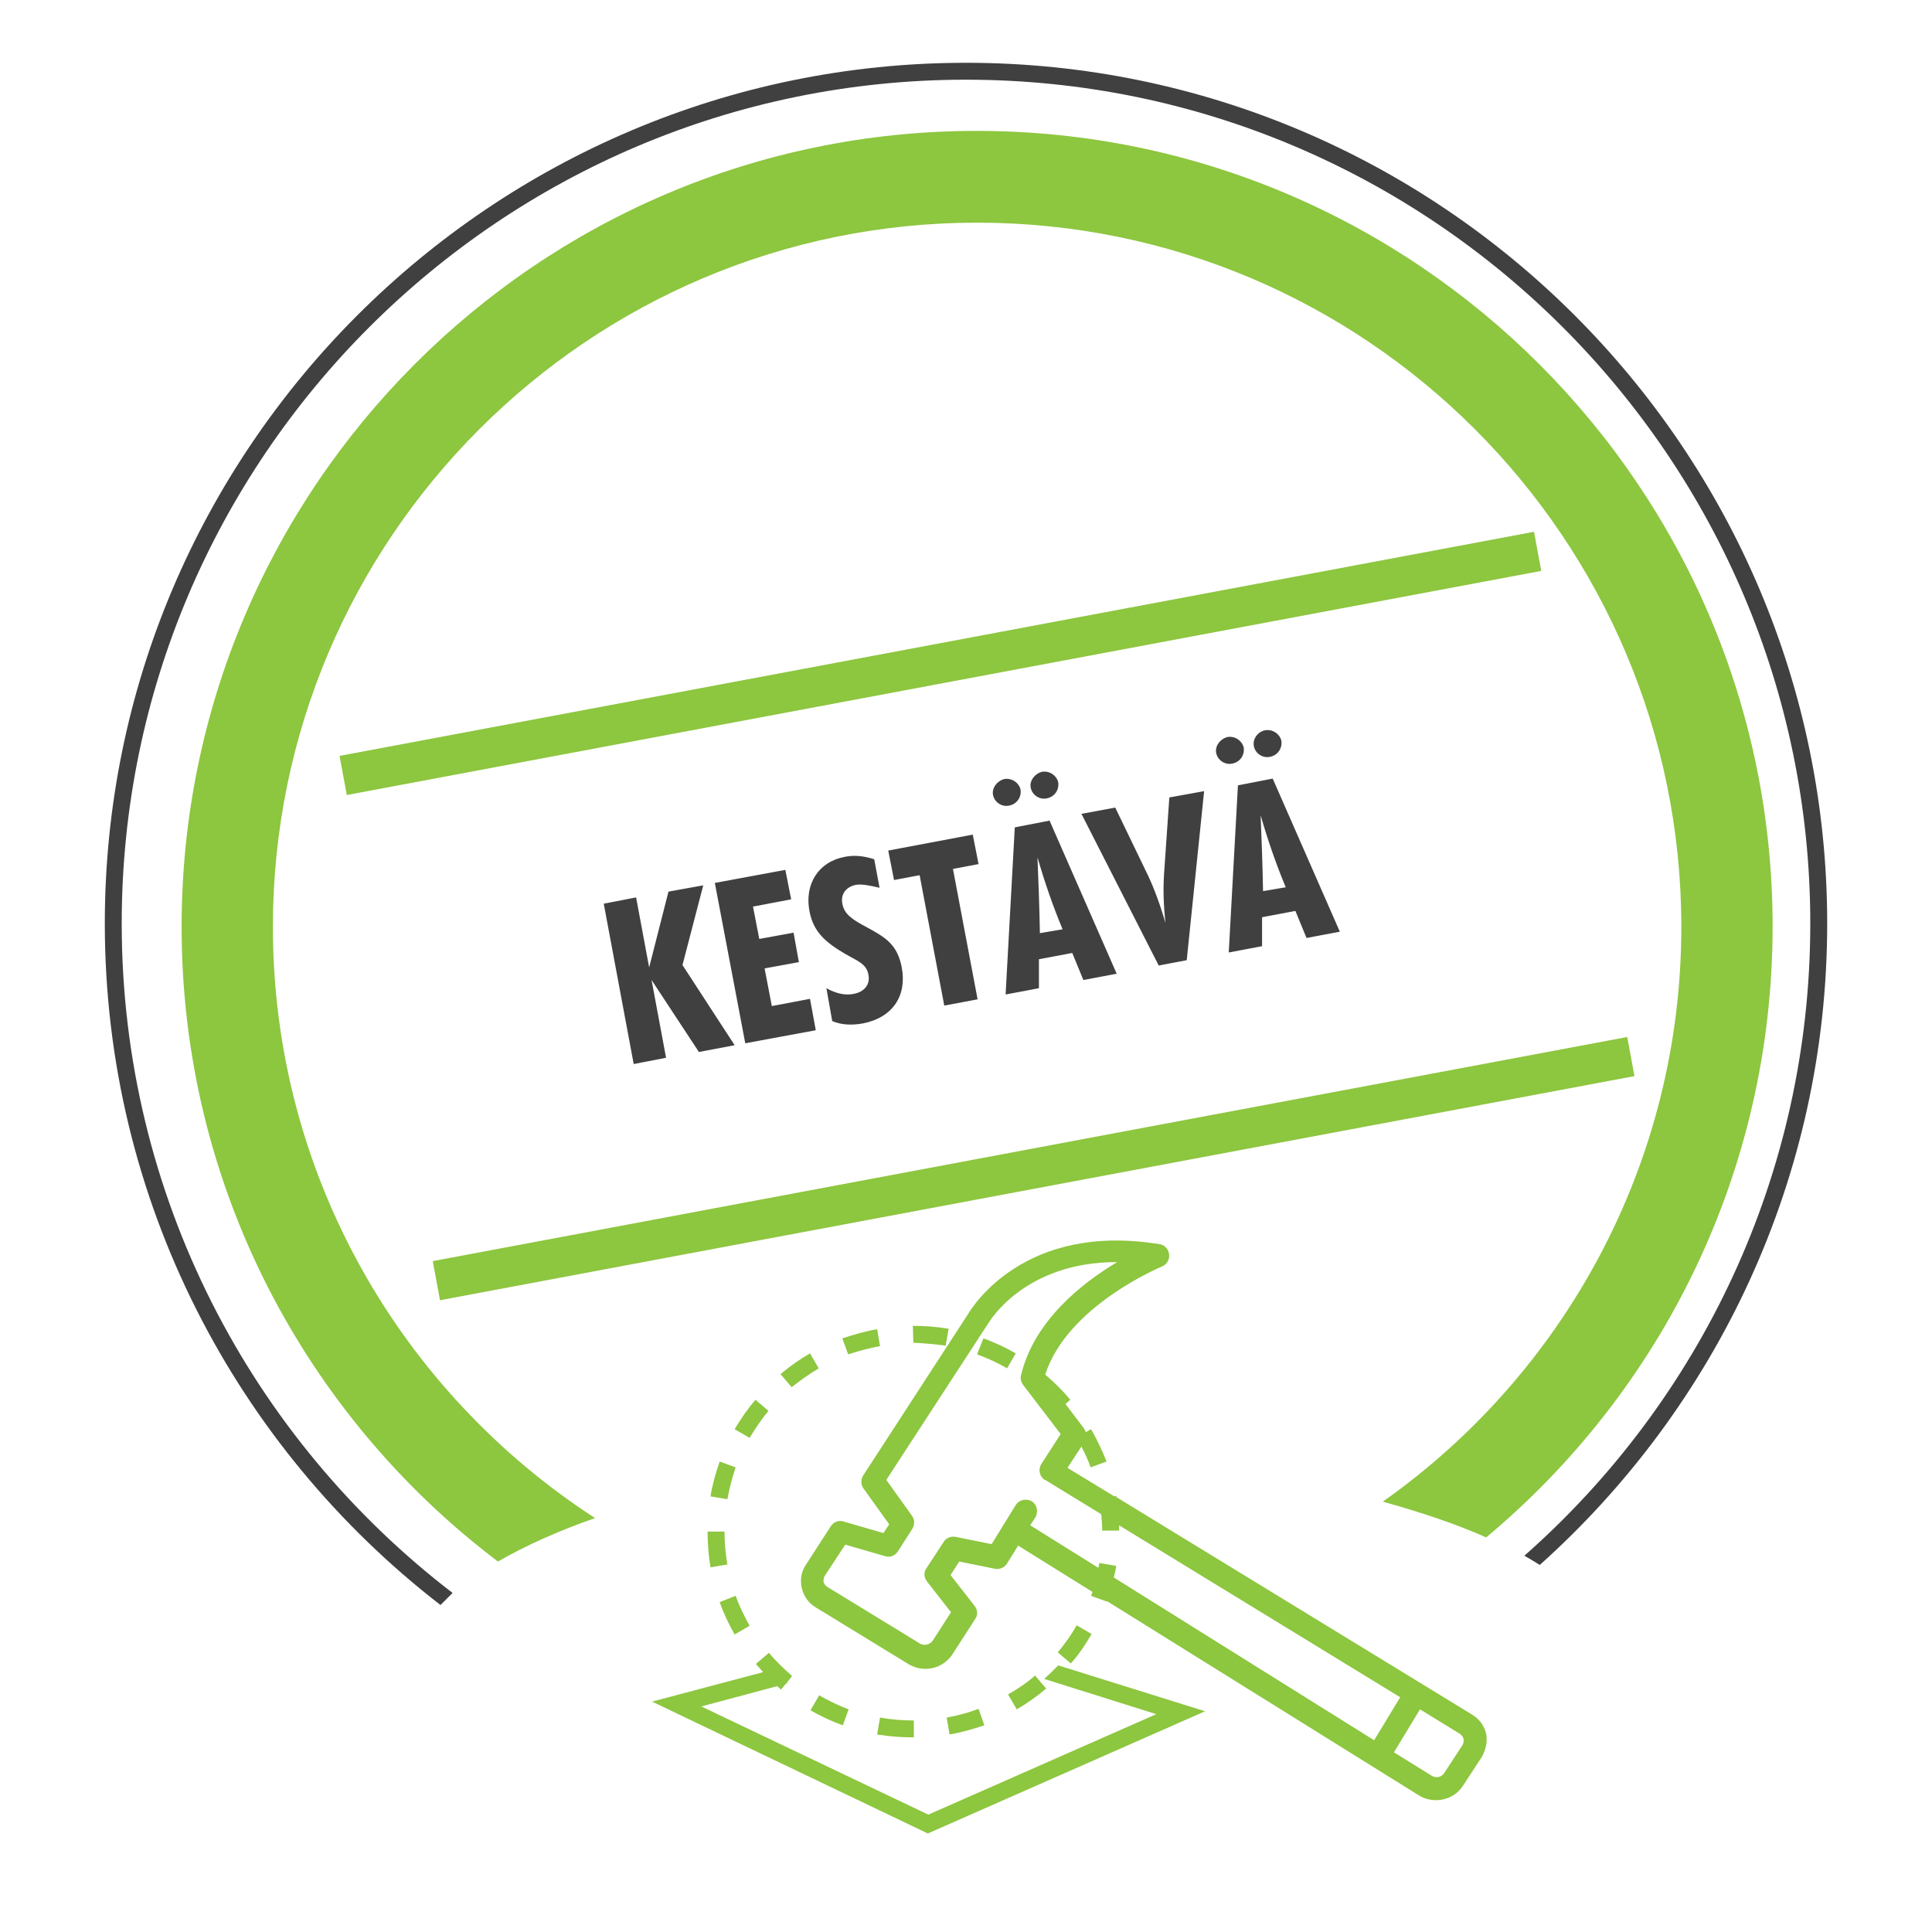 <svg xmlns="http://www.w3.org/2000/svg" xmlns:xlink="http://www.w3.org/1999/xlink" id="Layer_1" x="0px" y="0px" viewBox="0 0 400 400" style="enable-background:new 0 0 400 400;" xml:space="preserve"> <style type="text/css"> .st0{fill:#8DC63F;} .st1{fill:#404040;} </style> <g> <path class="st1" d="M91.2,332.3c-42.2-32.6-69.5-83.7-69.5-141.1C21.7,93,101.7,13,200,13s178.3,80,178.3,178.2 c0,52.7-23,100.1-59.5,132.8c-1-0.6-2.1-1.3-3.2-1.9c36.3-32,59.2-78.9,59.2-130.9c0-96.3-78.4-174.7-174.8-174.7 c-96.4,0-174.8,78.4-174.8,174.7c0,56.4,26.9,106.7,68.5,138.6C92.8,330.7,92,331.5,91.2,332.3z M131.2,220.3l6.7-1.3l-3-16.1 l9.8,14.9l7.4-1.4l-10.8-16.6l4.3-16.5l-7.2,1.3l-4,15.7l-2.7-14.5l-6.7,1.3L131.2,220.3z M154.3,216l14.6-2.7l-1.2-6.5l-7.9,1.5 l-1.5-7.8l7.1-1.3l-1.1-6.1l-7.1,1.3l-1.3-6.7l7.9-1.5l-1.2-6.1l-14.6,2.7L154.3,216z M172.3,211.4c1.9,0.8,3.9,0.9,6.3,0.5 c6.2-1.2,9.2-5.7,8.1-11.6c-0.9-4.7-3.3-6.2-7.2-8.3c-2.8-1.5-4.7-2.6-5.1-4.9c-0.4-2,0.8-3.5,2.8-3.9c1.2-0.2,2.7,0.1,4.9,0.6 l-1.1-5.9c-2.2-0.7-4.1-0.9-6.1-0.5c-5.4,1-8.4,5.6-7.3,11.3c0.8,4.1,3.1,6.3,7.4,8.8c2.4,1.4,4.4,2,4.8,4.3c0.4,2-0.8,3.6-3.2,4 c-1.7,0.3-3.5-0.1-5.5-1.2L172.3,211.4z M195.5,208.2l6.9-1.3l-5.1-27l5.3-1l-1.2-6.1l-17.5,3.3l1.2,6.1l5.3-1L195.5,208.2z M205.6,164.6c0.3,1.5,1.8,2.5,3.3,2.2c1.6-0.3,2.6-1.7,2.4-3.3c-0.3-1.4-1.8-2.5-3.4-2.2C206.4,161.7,205.3,163.2,205.6,164.6z M208.2,205.9l6.9-1.3l0-6l6.9-1.3l2.3,5.6l6.9-1.3l-13.9-31.7l-7.2,1.4L208.2,205.9z M213.4,163.1c0.3,1.5,1.8,2.5,3.3,2.2 c1.6-0.3,2.6-1.7,2.4-3.3c-0.3-1.4-1.8-2.5-3.4-2.2C214.2,160.2,213.1,161.7,213.4,163.1z M215.3,193.2c-0.1-5.5-0.3-10.7-0.5-15.7 c1.5,5.2,3.2,10.1,5.2,14.9L215.3,193.2z M239.9,199.9l5.8-1.1l3.6-35l-7.2,1.3l-1.1,15.9c-0.2,3.2-0.1,6.5,0.3,10.1 c-1.1-3.8-2.3-7-3.5-9.6l-6.9-14.3l-7,1.3L239.9,199.9z M251.8,155.9c0.3,1.5,1.8,2.5,3.3,2.2c1.6-0.3,2.6-1.7,2.4-3.3 c-0.3-1.4-1.8-2.5-3.4-2.2C252.6,153,251.5,154.5,251.8,155.9z M254.4,197.2l6.9-1.3l0-6l6.9-1.3l2.3,5.6l6.9-1.3l-13.9-31.7 l-7.2,1.4L254.4,197.2z M259.6,154.5c0.3,1.5,1.8,2.5,3.3,2.2c1.6-0.3,2.6-1.7,2.4-3.3c-0.3-1.4-1.8-2.5-3.4-2.2 C260.4,151.5,259.3,153,259.6,154.5z M261.5,184.5c-0.1-5.5-0.3-10.7-0.5-15.7c1.5,5.2,3.2,10.1,5.2,14.9L261.5,184.5z"></path> <path class="st0" d="M71.8,164.6l-1.5-8.1l247.3-46.4l1.5,8.1L71.8,164.6z M338.4,222.8l-1.5-8.1L89.6,261.1l1.5,8.1L338.4,222.8z M103.1,323.3c5.7-3.3,12.4-6.3,20.1-9c-40.1-26-66.7-71.1-66.7-122.4c0-80.4,65.4-145.8,145.8-145.8s145.8,65.4,145.8,145.8 c0,49.1-24.4,92.6-61.8,119c7.9,2.2,15.1,4.6,21.4,7.4c36.2-30.2,59.3-75.7,59.3-126.5c0-90.8-73.9-164.7-164.8-164.7 S37.6,101.1,37.6,191.9C37.6,245.5,63.3,293.2,103.1,323.3z M216.2,347.6l23.2,7.3l-47.2,20.8l-47-22.4l15.7-4.2 c0.3,0.2,0.5,0.5,0.8,0.7l1-1.2l0.3-0.1c0,0-0.1-0.1-0.1-0.1l1.1-1.4c-1.7-1.5-3.4-3.1-4.8-4.8l-2.7,2.3c0.5,0.6,1,1.1,1.5,1.7 l-23,6.1l57.1,27.3l57.4-25.3l-30.4-9.5C218.2,345.7,217.2,346.7,216.2,347.6z M152.3,303.8l-3.3-1.2c-0.8,2.3-1.5,4.7-1.9,7.2 l3.5,0.6C151,308.2,151.6,305.9,152.3,303.8z M149,331.7c0.8,2.3,1.9,4.6,3.1,6.7l3.1-1.8c-1.1-2-2.1-4-2.9-6.2L149,331.7z M150.6,323.9c-0.4-2.2-0.6-4.5-0.6-6.8l-3.5,0c0,2.5,0.2,5,0.6,7.4L150.6,323.9z M195.8,278.6l0.6-3.5c-2.4-0.4-4.8-0.6-7.3-0.6 H189l0.1,3.5C191.3,278.1,193.6,278.3,195.8,278.6z M182.2,278.7l-0.6-3.5c-2.4,0.4-4.8,1.1-7.2,1.9l1.2,3.3 C177.8,279.7,180,279.1,182.2,278.7z M159.1,292.1l-2.7-2.3c-1.6,1.9-3,3.9-4.3,6.1l3.1,1.8C156.4,295.7,157.7,293.8,159.1,292.1z M169.5,283.3l-1.8-3.1c-2.1,1.2-4.2,2.7-6.1,4.3l2.3,2.7C165.7,285.8,167.5,284.5,169.5,283.3z M226,338.3l-3.1-1.8 c-1.1,2-2.4,3.8-3.9,5.6l2.7,2.3C223.4,342.5,224.8,340.4,226,338.3z M169.6,351l-1.8,3.1c2.1,1.2,4.4,2.3,6.7,3.1l1.2-3.3 C173.6,353.1,171.5,352.1,169.6,351z M214.3,346.9c-1.7,1.5-3.6,2.8-5.6,3.9l1.8,3.1c2.1-1.2,4.2-2.7,6.1-4.3L214.3,346.9z M202.3,280.4c2.1,0.8,4.2,1.7,6.2,2.9l1.8-3.1c-2.1-1.2-4.4-2.3-6.7-3.1L202.3,280.4z M189.2,359.7v-3.5l-0.2,0 c-2.3,0-4.6-0.2-6.8-0.6l-0.6,3.5c2.4,0.4,4.9,0.6,7.4,0.6c0,0,0,0,0,0L189.2,359.7z M202.6,353.8c-2.1,0.8-4.3,1.4-6.6,1.8 l0.6,3.5c2.4-0.4,4.8-1.1,7.2-1.9L202.6,353.8z M306.7,363.9l-3.8,5.8c-1.2,1.9-3.3,3-5.6,3c-1.2,0-2.4-0.3-3.4-0.9l-64.7-40.3 c0,0,0,0.1,0,0.1l-3.3-1.2c0.1-0.3,0.2-0.5,0.3-0.8l-15.4-9.6l-2.3,3.7c-0.5,0.8-1.5,1.3-2.5,1.1l-7.4-1.5l-1.8,2.8l5,6.4 c0.6,0.8,0.7,1.9,0.1,2.7l-4.7,7.3c-2,3-5.9,3.9-9,2.1l-19.3-11.8c-1.5-0.9-2.5-2.3-2.9-4c-0.4-1.7-0.1-3.5,0.9-4.9l5.1-7.9 c0.6-0.9,1.6-1.3,2.6-1l8.3,2.4l1.2-1.8l-5.3-7.4c-0.6-0.8-0.6-1.8-0.1-2.7l21.7-33.4c0.9-1.5,11.7-19.1,39.7-14.5 c0.8,0.1,1.5,0.7,1.8,1.5c0.5,1.2-0.1,2.6-1.3,3.1c-0.2,0.1-19.6,8.1-24.2,22.4c1.9,1.6,3.6,3.3,5.2,5.2l-1,0.9l3.8,5 c0.2,0.3,0.3,0.5,0.4,0.8l1.1-0.6c1.2,2.1,2.3,4.4,3.2,6.7l-3.3,1.2c-0.5-1.5-1.2-2.9-1.9-4.3l-2.9,4.4l9.7,5.9l0.4-0.1 c0,0.1,0,0.2,0.1,0.3l73.6,45c1.5,0.9,2.5,2.3,2.9,4C308,360.6,307.6,362.4,306.7,363.9z M284.5,360.3l5.4-8.9l-58.2-35.6 c0,0.4,0,0.8,0,1.1l-3.5,0c0-1.1-0.1-2.3-0.2-3.4l-11.6-7.1c0,0,0,0-0.1,0c-1.1-0.7-1.4-2.2-0.7-3.3l4-6.2l-7.8-10.2 c-0.4-0.6-0.6-1.3-0.4-2c2.7-11.3,12.7-19.1,19.9-23.4l-0.1,0c-19.1,0-26.4,12.3-26.7,12.9c0,0-0.1,0.1-0.1,0.1l-20.9,32.1l5.3,7.4 c0.6,0.8,0.6,1.8,0.1,2.7l-3,4.7c-0.6,0.9-1.6,1.3-2.6,1l-8.3-2.4l-4.2,6.4c-0.3,0.4-0.3,0.9-0.3,1.3c0.1,0.4,0.4,0.8,0.7,1 l19.3,11.8c0.9,0.5,2,0.2,2.6-0.6l3.8-5.9l-5-6.4c-0.6-0.8-0.7-1.9-0.1-2.7l3.6-5.5c0.5-0.8,1.5-1.2,2.5-1l7.4,1.5l5-8.1 c0,0,0,0,0,0c0.7-1.1,2.1-1.4,3.3-0.8c1.1,0.7,1.4,2.1,0.8,3.3l-1.1,1.7l14.1,8.8c0.1-0.3,0.1-0.7,0.2-1l3.5,0.6 c-0.1,0.8-0.3,1.6-0.5,2.4L284.5,360.3z M303,360c-0.1-0.4-0.4-0.8-0.7-1l-8.3-5.1l-5.4,8.9l7.9,4.9c0.9,0.5,2,0.2,2.5-0.6l3.8-5.8 C303,360.9,303.1,360.4,303,360z"></path> </g> </svg>